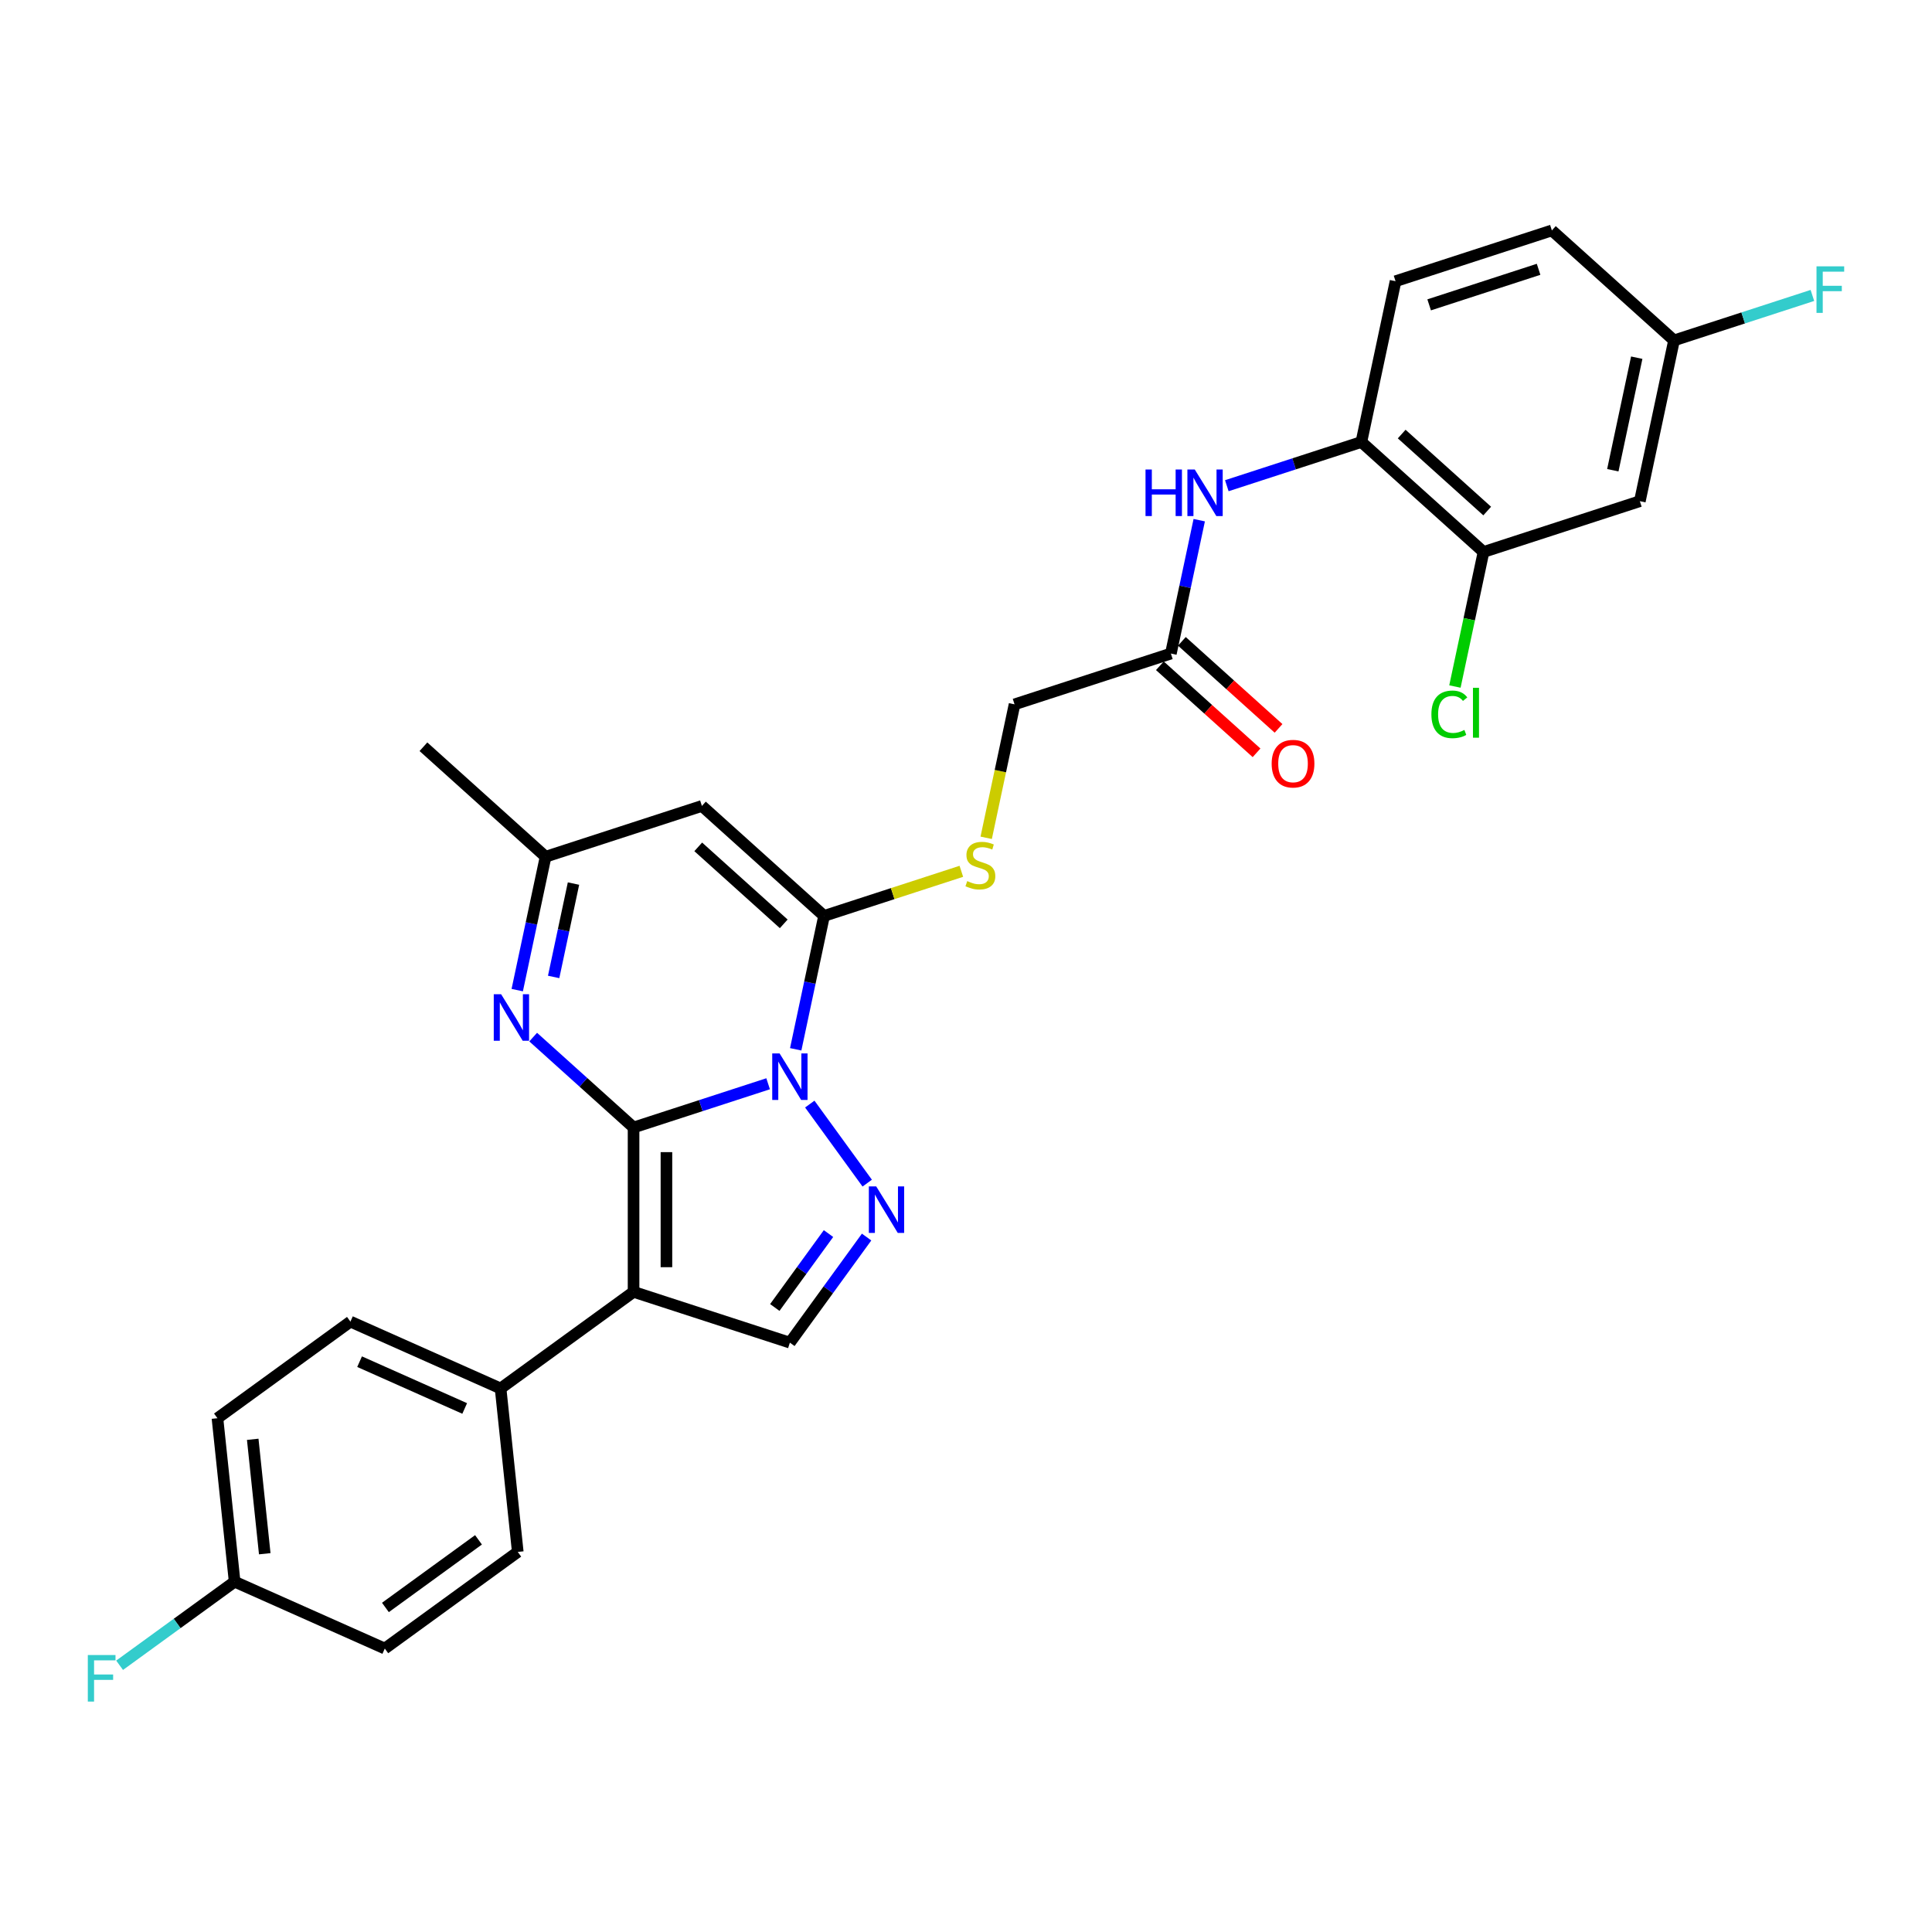 <?xml version='1.0' encoding='iso-8859-1'?>
<svg version='1.1' baseProfile='full'
              xmlns='http://www.w3.org/2000/svg'
                      xmlns:rdkit='http://www.rdkit.org/xml'
                      xmlns:xlink='http://www.w3.org/1999/xlink'
                  xml:space='preserve'
width='1000px' height='1000px' viewBox='0 0 1000 1000'>
<!-- END OF HEADER -->
<rect style='opacity:1.0;fill:#FFFFFF;stroke:none' width='1000' height='1000' x='0' y='0'> </rect>
<path class='bond-0' d='M 327.931,583.585 L 362.755,572.27' style='fill:none;fill-rule:evenodd;stroke:#000000;stroke-width:6px;stroke-linecap:butt;stroke-linejoin:miter;stroke-opacity:1' />
<path class='bond-0' d='M 362.755,572.27 L 397.579,560.955' style='fill:none;fill-rule:evenodd;stroke:#0000FF;stroke-width:6px;stroke-linecap:butt;stroke-linejoin:miter;stroke-opacity:1' />
<path class='bond-1' d='M 327.931,583.585 L 327.931,668.661' style='fill:none;fill-rule:evenodd;stroke:#000000;stroke-width:6px;stroke-linecap:butt;stroke-linejoin:miter;stroke-opacity:1' />
<path class='bond-1' d='M 344.946,596.346 L 344.946,655.899' style='fill:none;fill-rule:evenodd;stroke:#000000;stroke-width:6px;stroke-linecap:butt;stroke-linejoin:miter;stroke-opacity:1' />
<path class='bond-4' d='M 327.931,583.585 L 301.951,560.192' style='fill:none;fill-rule:evenodd;stroke:#000000;stroke-width:6px;stroke-linecap:butt;stroke-linejoin:miter;stroke-opacity:1' />
<path class='bond-4' d='M 301.951,560.192 L 275.971,536.8' style='fill:none;fill-rule:evenodd;stroke:#0000FF;stroke-width:6px;stroke-linecap:butt;stroke-linejoin:miter;stroke-opacity:1' />
<path class='bond-2' d='M 411.856,543.121 L 419.193,508.599' style='fill:none;fill-rule:evenodd;stroke:#0000FF;stroke-width:6px;stroke-linecap:butt;stroke-linejoin:miter;stroke-opacity:1' />
<path class='bond-2' d='M 419.193,508.599 L 426.531,474.077' style='fill:none;fill-rule:evenodd;stroke:#000000;stroke-width:6px;stroke-linecap:butt;stroke-linejoin:miter;stroke-opacity:1' />
<path class='bond-3' d='M 419.141,571.468 L 448.87,612.387' style='fill:none;fill-rule:evenodd;stroke:#0000FF;stroke-width:6px;stroke-linecap:butt;stroke-linejoin:miter;stroke-opacity:1' />
<path class='bond-6' d='M 327.931,668.661 L 408.843,694.951' style='fill:none;fill-rule:evenodd;stroke:#000000;stroke-width:6px;stroke-linecap:butt;stroke-linejoin:miter;stroke-opacity:1' />
<path class='bond-10' d='M 327.931,668.661 L 259.102,718.667' style='fill:none;fill-rule:evenodd;stroke:#000000;stroke-width:6px;stroke-linecap:butt;stroke-linejoin:miter;stroke-opacity:1' />
<path class='bond-8' d='M 426.531,474.077 L 462.062,462.533' style='fill:none;fill-rule:evenodd;stroke:#000000;stroke-width:6px;stroke-linecap:butt;stroke-linejoin:miter;stroke-opacity:1' />
<path class='bond-8' d='M 462.062,462.533 L 497.592,450.989' style='fill:none;fill-rule:evenodd;stroke:#CCCC00;stroke-width:6px;stroke-linecap:butt;stroke-linejoin:miter;stroke-opacity:1' />
<path class='bond-30' d='M 426.531,474.077 L 363.307,417.15' style='fill:none;fill-rule:evenodd;stroke:#000000;stroke-width:6px;stroke-linecap:butt;stroke-linejoin:miter;stroke-opacity:1' />
<path class='bond-30' d='M 405.662,478.183 L 361.405,438.334' style='fill:none;fill-rule:evenodd;stroke:#000000;stroke-width:6px;stroke-linecap:butt;stroke-linejoin:miter;stroke-opacity:1' />
<path class='bond-29' d='M 448.552,640.296 L 428.697,667.624' style='fill:none;fill-rule:evenodd;stroke:#0000FF;stroke-width:6px;stroke-linecap:butt;stroke-linejoin:miter;stroke-opacity:1' />
<path class='bond-29' d='M 428.697,667.624 L 408.843,694.951' style='fill:none;fill-rule:evenodd;stroke:#000000;stroke-width:6px;stroke-linecap:butt;stroke-linejoin:miter;stroke-opacity:1' />
<path class='bond-29' d='M 428.83,638.493 L 414.932,657.622' style='fill:none;fill-rule:evenodd;stroke:#0000FF;stroke-width:6px;stroke-linecap:butt;stroke-linejoin:miter;stroke-opacity:1' />
<path class='bond-29' d='M 414.932,657.622 L 401.034,676.751' style='fill:none;fill-rule:evenodd;stroke:#000000;stroke-width:6px;stroke-linecap:butt;stroke-linejoin:miter;stroke-opacity:1' />
<path class='bond-7' d='M 267.719,512.484 L 275.057,477.962' style='fill:none;fill-rule:evenodd;stroke:#0000FF;stroke-width:6px;stroke-linecap:butt;stroke-linejoin:miter;stroke-opacity:1' />
<path class='bond-7' d='M 275.057,477.962 L 282.395,443.44' style='fill:none;fill-rule:evenodd;stroke:#000000;stroke-width:6px;stroke-linecap:butt;stroke-linejoin:miter;stroke-opacity:1' />
<path class='bond-7' d='M 286.564,505.665 L 291.701,481.5' style='fill:none;fill-rule:evenodd;stroke:#0000FF;stroke-width:6px;stroke-linecap:butt;stroke-linejoin:miter;stroke-opacity:1' />
<path class='bond-7' d='M 291.701,481.5 L 296.837,457.335' style='fill:none;fill-rule:evenodd;stroke:#000000;stroke-width:6px;stroke-linecap:butt;stroke-linejoin:miter;stroke-opacity:1' />
<path class='bond-5' d='M 363.307,417.15 L 282.395,443.44' style='fill:none;fill-rule:evenodd;stroke:#000000;stroke-width:6px;stroke-linecap:butt;stroke-linejoin:miter;stroke-opacity:1' />
<path class='bond-28' d='M 282.395,443.44 L 219.171,386.513' style='fill:none;fill-rule:evenodd;stroke:#000000;stroke-width:6px;stroke-linecap:butt;stroke-linejoin:miter;stroke-opacity:1' />
<path class='bond-17' d='M 510.449,433.648 L 517.791,399.109' style='fill:none;fill-rule:evenodd;stroke:#CCCC00;stroke-width:6px;stroke-linecap:butt;stroke-linejoin:miter;stroke-opacity:1' />
<path class='bond-17' d='M 517.791,399.109 L 525.132,364.57' style='fill:none;fill-rule:evenodd;stroke:#000000;stroke-width:6px;stroke-linecap:butt;stroke-linejoin:miter;stroke-opacity:1' />
<path class='bond-9' d='M 620.72,269.237 L 613.382,303.759' style='fill:none;fill-rule:evenodd;stroke:#0000FF;stroke-width:6px;stroke-linecap:butt;stroke-linejoin:miter;stroke-opacity:1' />
<path class='bond-9' d='M 613.382,303.759 L 606.044,338.28' style='fill:none;fill-rule:evenodd;stroke:#000000;stroke-width:6px;stroke-linecap:butt;stroke-linejoin:miter;stroke-opacity:1' />
<path class='bond-11' d='M 634.997,251.403 L 669.821,240.088' style='fill:none;fill-rule:evenodd;stroke:#0000FF;stroke-width:6px;stroke-linecap:butt;stroke-linejoin:miter;stroke-opacity:1' />
<path class='bond-11' d='M 669.821,240.088 L 704.645,228.773' style='fill:none;fill-rule:evenodd;stroke:#000000;stroke-width:6px;stroke-linecap:butt;stroke-linejoin:miter;stroke-opacity:1' />
<path class='bond-18' d='M 259.102,718.667 L 181.381,684.064' style='fill:none;fill-rule:evenodd;stroke:#000000;stroke-width:6px;stroke-linecap:butt;stroke-linejoin:miter;stroke-opacity:1' />
<path class='bond-18' d='M 240.524,729.021 L 186.119,704.799' style='fill:none;fill-rule:evenodd;stroke:#000000;stroke-width:6px;stroke-linecap:butt;stroke-linejoin:miter;stroke-opacity:1' />
<path class='bond-19' d='M 259.102,718.667 L 267.995,803.278' style='fill:none;fill-rule:evenodd;stroke:#000000;stroke-width:6px;stroke-linecap:butt;stroke-linejoin:miter;stroke-opacity:1' />
<path class='bond-12' d='M 704.645,228.773 L 767.869,285.7' style='fill:none;fill-rule:evenodd;stroke:#000000;stroke-width:6px;stroke-linecap:butt;stroke-linejoin:miter;stroke-opacity:1' />
<path class='bond-12' d='M 725.514,224.667 L 769.771,264.516' style='fill:none;fill-rule:evenodd;stroke:#000000;stroke-width:6px;stroke-linecap:butt;stroke-linejoin:miter;stroke-opacity:1' />
<path class='bond-16' d='M 704.645,228.773 L 722.333,145.556' style='fill:none;fill-rule:evenodd;stroke:#000000;stroke-width:6px;stroke-linecap:butt;stroke-linejoin:miter;stroke-opacity:1' />
<path class='bond-14' d='M 767.869,285.7 L 848.781,259.41' style='fill:none;fill-rule:evenodd;stroke:#000000;stroke-width:6px;stroke-linecap:butt;stroke-linejoin:miter;stroke-opacity:1' />
<path class='bond-21' d='M 767.869,285.7 L 760.468,320.52' style='fill:none;fill-rule:evenodd;stroke:#000000;stroke-width:6px;stroke-linecap:butt;stroke-linejoin:miter;stroke-opacity:1' />
<path class='bond-21' d='M 760.468,320.52 L 753.067,355.339' style='fill:none;fill-rule:evenodd;stroke:#00CC00;stroke-width:6px;stroke-linecap:butt;stroke-linejoin:miter;stroke-opacity:1' />
<path class='bond-13' d='M 606.044,338.28 L 525.132,364.57' style='fill:none;fill-rule:evenodd;stroke:#000000;stroke-width:6px;stroke-linecap:butt;stroke-linejoin:miter;stroke-opacity:1' />
<path class='bond-15' d='M 600.352,344.603 L 625.37,367.13' style='fill:none;fill-rule:evenodd;stroke:#000000;stroke-width:6px;stroke-linecap:butt;stroke-linejoin:miter;stroke-opacity:1' />
<path class='bond-15' d='M 625.37,367.13 L 650.389,389.656' style='fill:none;fill-rule:evenodd;stroke:#FF0000;stroke-width:6px;stroke-linecap:butt;stroke-linejoin:miter;stroke-opacity:1' />
<path class='bond-15' d='M 611.737,331.958 L 636.756,354.485' style='fill:none;fill-rule:evenodd;stroke:#000000;stroke-width:6px;stroke-linecap:butt;stroke-linejoin:miter;stroke-opacity:1' />
<path class='bond-15' d='M 636.756,354.485 L 661.774,377.012' style='fill:none;fill-rule:evenodd;stroke:#FF0000;stroke-width:6px;stroke-linecap:butt;stroke-linejoin:miter;stroke-opacity:1' />
<path class='bond-32' d='M 848.781,259.41 L 866.47,176.193' style='fill:none;fill-rule:evenodd;stroke:#000000;stroke-width:6px;stroke-linecap:butt;stroke-linejoin:miter;stroke-opacity:1' />
<path class='bond-32' d='M 834.791,243.39 L 847.173,185.138' style='fill:none;fill-rule:evenodd;stroke:#000000;stroke-width:6px;stroke-linecap:butt;stroke-linejoin:miter;stroke-opacity:1' />
<path class='bond-23' d='M 722.333,145.556 L 803.246,119.266' style='fill:none;fill-rule:evenodd;stroke:#000000;stroke-width:6px;stroke-linecap:butt;stroke-linejoin:miter;stroke-opacity:1' />
<path class='bond-23' d='M 739.728,157.795 L 796.367,139.392' style='fill:none;fill-rule:evenodd;stroke:#000000;stroke-width:6px;stroke-linecap:butt;stroke-linejoin:miter;stroke-opacity:1' />
<path class='bond-24' d='M 181.381,684.064 L 112.553,734.07' style='fill:none;fill-rule:evenodd;stroke:#000000;stroke-width:6px;stroke-linecap:butt;stroke-linejoin:miter;stroke-opacity:1' />
<path class='bond-25' d='M 267.995,803.278 L 199.167,853.284' style='fill:none;fill-rule:evenodd;stroke:#000000;stroke-width:6px;stroke-linecap:butt;stroke-linejoin:miter;stroke-opacity:1' />
<path class='bond-25' d='M 247.67,797.013 L 199.49,832.018' style='fill:none;fill-rule:evenodd;stroke:#000000;stroke-width:6px;stroke-linecap:butt;stroke-linejoin:miter;stroke-opacity:1' />
<path class='bond-20' d='M 866.47,176.193 L 803.246,119.266' style='fill:none;fill-rule:evenodd;stroke:#000000;stroke-width:6px;stroke-linecap:butt;stroke-linejoin:miter;stroke-opacity:1' />
<path class='bond-26' d='M 866.47,176.193 L 902.281,164.557' style='fill:none;fill-rule:evenodd;stroke:#000000;stroke-width:6px;stroke-linecap:butt;stroke-linejoin:miter;stroke-opacity:1' />
<path class='bond-26' d='M 902.281,164.557 L 938.092,152.922' style='fill:none;fill-rule:evenodd;stroke:#33CCCC;stroke-width:6px;stroke-linecap:butt;stroke-linejoin:miter;stroke-opacity:1' />
<path class='bond-22' d='M 121.446,818.681 L 199.167,853.284' style='fill:none;fill-rule:evenodd;stroke:#000000;stroke-width:6px;stroke-linecap:butt;stroke-linejoin:miter;stroke-opacity:1' />
<path class='bond-27' d='M 121.446,818.681 L 91.677,840.309' style='fill:none;fill-rule:evenodd;stroke:#000000;stroke-width:6px;stroke-linecap:butt;stroke-linejoin:miter;stroke-opacity:1' />
<path class='bond-27' d='M 91.677,840.309 L 61.908,861.937' style='fill:none;fill-rule:evenodd;stroke:#33CCCC;stroke-width:6px;stroke-linecap:butt;stroke-linejoin:miter;stroke-opacity:1' />
<path class='bond-31' d='M 121.446,818.681 L 112.553,734.07' style='fill:none;fill-rule:evenodd;stroke:#000000;stroke-width:6px;stroke-linecap:butt;stroke-linejoin:miter;stroke-opacity:1' />
<path class='bond-31' d='M 137.034,804.211 L 130.809,744.983' style='fill:none;fill-rule:evenodd;stroke:#000000;stroke-width:6px;stroke-linecap:butt;stroke-linejoin:miter;stroke-opacity:1' />
<path  class='atom-1' d='M 403.517 545.248
L 411.412 558.009
Q 412.195 559.268, 413.454 561.548
Q 414.713 563.828, 414.781 563.965
L 414.781 545.248
L 417.98 545.248
L 417.98 569.341
L 414.679 569.341
L 406.206 555.389
Q 405.219 553.755, 404.164 551.884
Q 403.143 550.012, 402.837 549.434
L 402.837 569.341
L 399.706 569.341
L 399.706 545.248
L 403.517 545.248
' fill='#0000FF'/>
<path  class='atom-4' d='M 453.524 614.076
L 461.419 626.837
Q 462.201 628.097, 463.461 630.377
Q 464.72 632.657, 464.788 632.793
L 464.788 614.076
L 467.987 614.076
L 467.987 638.17
L 464.686 638.17
L 456.212 624.217
Q 455.225 622.584, 454.17 620.712
Q 453.149 618.84, 452.843 618.262
L 452.843 638.17
L 449.712 638.17
L 449.712 614.076
L 453.524 614.076
' fill='#0000FF'/>
<path  class='atom-5' d='M 259.381 514.611
L 267.276 527.372
Q 268.059 528.631, 269.318 530.911
Q 270.577 533.191, 270.645 533.327
L 270.645 514.611
L 273.844 514.611
L 273.844 538.704
L 270.543 538.704
L 262.069 524.752
Q 261.082 523.118, 260.027 521.247
Q 259.006 519.375, 258.7 518.796
L 258.7 538.704
L 255.569 538.704
L 255.569 514.611
L 259.381 514.611
' fill='#0000FF'/>
<path  class='atom-9' d='M 500.638 456.057
Q 500.91 456.159, 502.033 456.635
Q 503.156 457.112, 504.381 457.418
Q 505.64 457.69, 506.865 457.69
Q 509.145 457.69, 510.472 456.601
Q 511.8 455.478, 511.8 453.539
Q 511.8 452.211, 511.119 451.395
Q 510.472 450.578, 509.451 450.136
Q 508.43 449.693, 506.729 449.183
Q 504.585 448.536, 503.292 447.924
Q 502.033 447.311, 501.114 446.018
Q 500.229 444.725, 500.229 442.547
Q 500.229 439.518, 502.271 437.646
Q 504.347 435.775, 508.43 435.775
Q 511.221 435.775, 514.386 437.102
L 513.603 439.722
Q 510.711 438.531, 508.533 438.531
Q 506.184 438.531, 504.891 439.518
Q 503.598 440.471, 503.632 442.138
Q 503.632 443.432, 504.279 444.214
Q 504.959 444.997, 505.912 445.439
Q 506.899 445.882, 508.533 446.392
Q 510.711 447.073, 512.004 447.753
Q 513.297 448.434, 514.216 449.829
Q 515.169 451.191, 515.169 453.539
Q 515.169 456.874, 512.923 458.677
Q 510.711 460.447, 507.001 460.447
Q 504.857 460.447, 503.224 459.97
Q 501.624 459.528, 499.719 458.745
L 500.638 456.057
' fill='#CCCC00'/>
<path  class='atom-10' d='M 592.918 243.016
L 596.185 243.016
L 596.185 253.26
L 608.504 253.26
L 608.504 243.016
L 611.771 243.016
L 611.771 267.11
L 608.504 267.11
L 608.504 255.982
L 596.185 255.982
L 596.185 267.11
L 592.918 267.11
L 592.918 243.016
' fill='#0000FF'/>
<path  class='atom-10' d='M 618.407 243.016
L 626.302 255.778
Q 627.085 257.037, 628.344 259.317
Q 629.603 261.597, 629.671 261.733
L 629.671 243.016
L 632.87 243.016
L 632.87 267.11
L 629.569 267.11
L 621.095 253.157
Q 620.108 251.524, 619.053 249.652
Q 618.033 247.781, 617.726 247.202
L 617.726 267.11
L 614.595 267.11
L 614.595 243.016
L 618.407 243.016
' fill='#0000FF'/>
<path  class='atom-16' d='M 658.208 395.275
Q 658.208 389.49, 661.067 386.257
Q 663.926 383.025, 669.268 383.025
Q 674.611 383.025, 677.47 386.257
Q 680.328 389.49, 680.328 395.275
Q 680.328 401.129, 677.436 404.464
Q 674.543 407.765, 669.268 407.765
Q 663.96 407.765, 661.067 404.464
Q 658.208 401.163, 658.208 395.275
M 669.268 405.042
Q 672.944 405.042, 674.917 402.592
Q 676.925 400.108, 676.925 395.275
Q 676.925 390.545, 674.917 388.163
Q 672.944 385.747, 669.268 385.747
Q 665.593 385.747, 663.585 388.129
Q 661.611 390.511, 661.611 395.275
Q 661.611 400.142, 663.585 402.592
Q 665.593 405.042, 669.268 405.042
' fill='#FF0000'/>
<path  class='atom-22' d='M 740.89 369.751
Q 740.89 363.762, 743.681 360.631
Q 746.505 357.466, 751.848 357.466
Q 756.817 357.466, 759.471 360.971
L 757.225 362.809
Q 755.285 360.257, 751.848 360.257
Q 748.207 360.257, 746.267 362.707
Q 744.361 365.123, 744.361 369.751
Q 744.361 374.515, 746.335 376.966
Q 748.343 379.416, 752.222 379.416
Q 754.877 379.416, 757.974 377.816
L 758.926 380.369
Q 757.667 381.185, 755.762 381.662
Q 753.856 382.138, 751.746 382.138
Q 746.505 382.138, 743.681 378.939
Q 740.89 375.741, 740.89 369.751
' fill='#00CC00'/>
<path  class='atom-22' d='M 762.398 356.003
L 765.528 356.003
L 765.528 381.832
L 762.398 381.832
L 762.398 356.003
' fill='#00CC00'/>
<path  class='atom-27' d='M 940.219 137.856
L 954.545 137.856
L 954.545 140.613
L 943.452 140.613
L 943.452 147.929
L 953.32 147.929
L 953.32 150.72
L 943.452 150.72
L 943.452 161.95
L 940.219 161.95
L 940.219 137.856
' fill='#33CCCC'/>
<path  class='atom-28' d='M 45.455 856.64
L 59.781 856.64
L 59.781 859.397
L 48.687 859.397
L 48.687 866.713
L 58.556 866.713
L 58.556 869.504
L 48.687 869.504
L 48.687 880.734
L 45.455 880.734
L 45.455 856.64
' fill='#33CCCC'/>
</svg>
